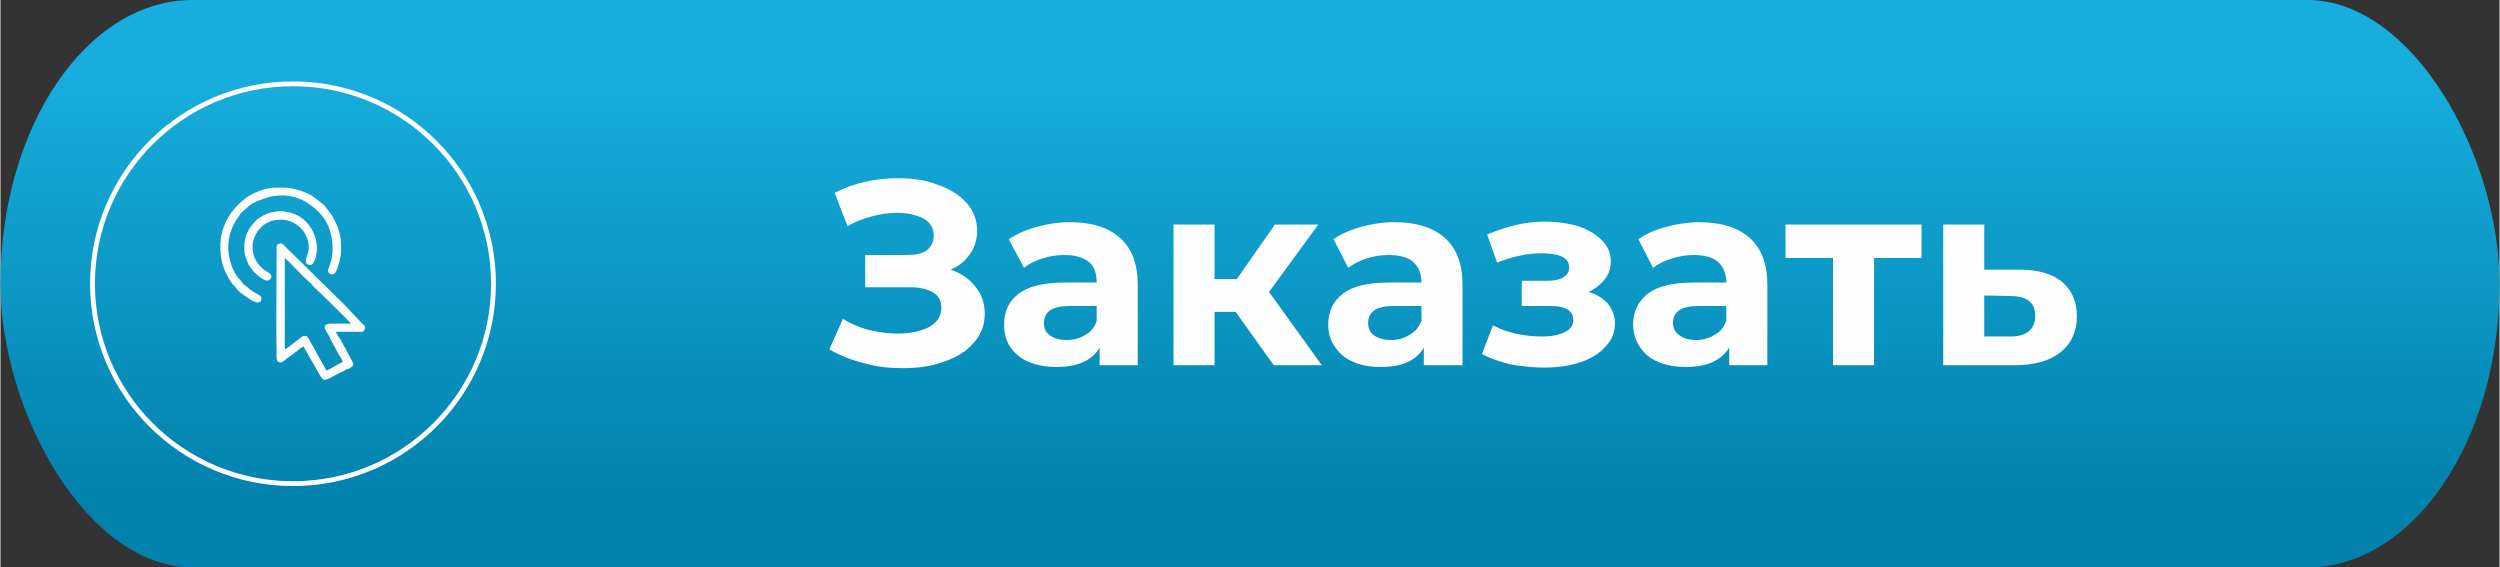 <?xml version="1.0" encoding="UTF-8"?>
<!DOCTYPE svg PUBLIC "-//W3C//DTD SVG 1.0//EN" "http://www.w3.org/TR/2001/REC-SVG-20010904/DTD/svg10.dtd">
<!-- Creator: CorelDRAW X6 -->
<svg xmlns="http://www.w3.org/2000/svg" xml:space="preserve" width="103.06mm" height="23.393mm" version="1.0" style="shape-rendering:geometricPrecision; text-rendering:geometricPrecision; image-rendering:optimizeQuality; fill-rule:evenodd; clip-rule:evenodd"
viewBox="0 0 4263 968"
 xmlns:xlink="http://www.w3.org/1999/xlink">
 <rect x="0" y="0" width="4263" height="968" fill="#333333" stroke="none"/>
 <defs>
  <style type="text/css">
   <![CDATA[
    .str0 {stroke:#FEFEFE;stroke-width:8.272}
    .fil1 {fill:none}
    .fil3 {fill:#FEFEFE}
    .fil2 {fill:#FEFEFE;fill-rule:nonzero}
    .fil0 {fill:url(#id0)}
   ]]>
  </style>
  <linearGradient id="id0" gradientUnits="userSpaceOnUse" x1="2131.35" y1="851.47" x2="2131.35" y2="116.114">
   <stop offset="0" style="stop-color:#0082AD"/>
   <stop offset="1" style="stop-color:#17AEDD"/>
  </linearGradient>
 </defs>
 <g id="Слой_x0020_1">
  <rect class="fil0" width="4263" height="968" rx="328" ry="484"/>
  <ellipse class="fil1 str0" cx="499" cy="484" rx="342" ry="341"/>
  <path class="fil2" d="M1621 460c18,6 32,16 42,29 11,13 16,29 16,46 0,19 -6,36 -19,50 -12,14 -29,25 -51,32 -21,8 -44,11 -70,11 -21,0 -43,-2 -64,-8 -21,-5 -42,-13 -61,-24l23 -52c13,8 29,15 45,19 17,4 33,6 49,6 21,0 39,-4 53,-11 14,-8 21,-19 21,-33 0,-11 -4,-20 -14,-26 -10,-6 -23,-9 -40,-9l-76 0 0 -55 71 0c14,0 26,-2 34,-8 8,-6 12,-15 12,-25 0,-12 -5,-22 -17,-29 -12,-6 -27,-10 -46,-10 -13,0 -28,2 -42,6 -15,4 -29,9 -42,17l-22 -57c33,-17 69,-25 108,-25 24,0 47,3 67,11 21,7 37,17 50,31 12,14 18,29 18,48 0,14 -4,28 -12,39 -8,12 -19,21 -33,27zm203 -81c38,0 66,9 86,27 20,18 30,44 30,80l0 137 -65 0 0 -30c-13,22 -38,33 -73,33 -19,0 -35,-3 -49,-9 -13,-6 -24,-15 -31,-26 -7,-11 -10,-23 -10,-37 0,-23 8,-40 25,-53 17,-13 43,-19 78,-19l55 0c0,-15 -4,-27 -13,-35 -10,-8 -24,-12 -42,-12 -13,0 -26,2 -38,6 -12,4 -23,9 -31,16l-26 -49c14,-9 29,-16 48,-21 18,-5 37,-8 56,-8zm-5 201c12,0 23,-3 32,-9 9,-5 16,-13 19,-24l0 -25 -47 0c-29,0 -43,10 -43,29 0,9 3,16 10,21 7,5 17,8 29,8zm288 -48l-36 0 0 91 -70 0 0 -240 70 0 0 93 38 0 65 -93 74 0 -84 115 90 125 -82 0 -65 -91zm271 -153c37,0 66,9 86,27 20,18 30,44 30,80l0 137 -66 0 0 -30c-13,22 -37,33 -73,33 -19,0 -35,-3 -48,-9 -14,-6 -24,-15 -31,-26 -8,-11 -11,-23 -11,-37 0,-23 8,-40 25,-53 17,-13 43,-19 78,-19l56 0c0,-15 -5,-27 -14,-35 -9,-8 -23,-12 -42,-12 -13,0 -25,2 -38,6 -12,4 -22,9 -31,16l-25 -49c13,-9 29,-16 47,-21 18,-5 37,-8 57,-8zm-6 201c12,0 23,-3 32,-9 9,-5 16,-13 20,-24l0 -25 -48 0c-29,0 -43,10 -43,29 0,9 3,16 10,21 7,5 17,8 29,8zm337 -82c14,4 25,11 33,20 8,10 12,21 12,33 0,16 -5,29 -16,40 -10,12 -25,21 -43,27 -18,6 -39,9 -62,9 -18,0 -37,-2 -55,-5 -18,-4 -35,-10 -51,-18l19 -49c25,13 53,19 84,19 17,0 30,-3 39,-8 9,-4 14,-11 14,-20 0,-8 -3,-14 -10,-18 -6,-4 -16,-6 -28,-6l-50 0 0 -43 43 0c12,0 22,-2 28,-6 7,-4 10,-10 10,-17 0,-8 -4,-14 -12,-18 -8,-4 -20,-6 -35,-6 -23,0 -49,5 -76,16l-17 -48c33,-14 66,-22 97,-22 22,0 42,3 59,8 17,6 30,14 40,24 10,10 15,22 15,36 0,11 -3,21 -10,30 -7,9 -17,17 -28,22zm189 -119c37,0 66,9 86,27 20,18 30,44 30,80l0 137 -65 0 0 -30c-14,22 -38,33 -74,33 -18,0 -34,-3 -48,-9 -14,-6 -24,-15 -31,-26 -7,-11 -11,-23 -11,-37 0,-23 9,-40 25,-53 17,-13 43,-19 79,-19l55 0c0,-15 -5,-27 -14,-35 -9,-8 -23,-12 -41,-12 -13,0 -26,2 -38,6 -13,4 -23,9 -32,16l-25 -49c13,-9 29,-16 47,-21 19,-5 38,-8 57,-8zm-5 201c11,0 22,-3 31,-9 10,-5 16,-13 20,-24l0 -25 -48 0c-29,0 -43,10 -43,29 0,9 4,16 11,21 7,5 16,8 29,8zm384 -140l-81 0 0 183 -70 0 0 -183 -81 0 0 -57 232 0 0 57zm168 20c31,0 55,7 72,21 16,14 25,33 25,58 0,27 -10,48 -28,62 -19,15 -45,22 -79,22l-121 0 0 -240 70 0 0 77 61 0zm-16 114c13,0 24,-3 31,-9 7,-6 11,-15 11,-26 0,-12 -4,-21 -11,-26 -7,-5 -17,-8 -31,-8l-45 -1 0 70 45 0z"/>
  <path class="fil3" d="M553 559c0,3 6,11 8,15l5 11c1,0 1,1 1,1l9 17c1,1 8,13 8,14 -2,1 -24,14 -28,15l-14 -25c-3,-6 -17,-31 -19,-33 -1,-1 -3,-1 -4,-1 -3,-1 -9,5 -12,7l-21 16c0,-1 -1,-2 -1,-4l0 -152c2,1 28,28 33,33 5,4 7,7 11,10l5 6c4,3 63,61 64,63 -5,0 -8,0 -13,0 -4,0 -8,0 -13,0 -2,0 -3,0 -6,0 -5,0 -13,0 -13,7zm-137 -139c0,10 0,15 4,23 2,6 4,11 8,15 2,4 5,7 8,9l3 3c5,4 15,12 20,7 3,-2 3,-4 3,-6 0,-5 -9,-8 -14,-12l-5 -5c-8,-8 -13,-20 -13,-33 0,-15 8,-29 20,-38 3,-2 5,-3 8,-4 2,-2 5,-2 8,-3 17,-4 34,1 45,12 4,4 8,8 10,14 1,1 1,2 2,4 4,11 4,22 -1,33 -2,6 -2,13 6,13 5,0 7,-6 9,-10 5,-16 3,-33 -4,-47 -8,-17 -24,-30 -42,-33 -4,-1 -10,-2 -14,-2 -2,1 -5,0 -7,1 -12,1 -22,6 -32,13 0,1 -1,1 -2,2 -3,3 -9,10 -12,15 -5,9 -8,17 -8,29zm-41 0c0,18 3,35 12,50 2,5 6,11 9,15l5 5c1,1 1,2 2,3 2,3 12,11 16,13 5,4 14,10 20,10 4,0 6,-3 6,-5 0,-4 0,-5 -3,-7 -1,-1 -2,-1 -3,-2 -4,-2 -9,-5 -13,-8 -4,-3 -8,-7 -10,-8 -2,-1 -3,-3 -4,-5 -1,-1 -1,-1 -2,-2 -3,-3 -6,-7 -8,-10 -2,-4 -4,-7 -6,-11 0,-1 -1,-2 -1,-3 -12,-31 -7,-62 13,-88 1,-1 1,-2 2,-3 3,-3 8,-8 11,-10 2,-2 4,-4 6,-5 3,-2 5,-3 7,-4 1,-1 2,-1 4,-2l20 -7c23,-5 44,-3 64,9 4,3 12,8 16,12 9,8 16,17 21,28 1,3 2,6 3,8 0,2 1,3 1,4 5,18 5,40 -2,57 -1,3 -4,8 -1,11 3,4 7,4 10,1 2,-1 2,-2 3,-4 4,-9 8,-24 8,-34 0,-18 0,-25 -6,-41 -3,-7 -5,-11 -8,-17 -4,-7 -6,-8 -11,-15 -1,-1 -1,-1 -2,-3 -5,-5 -18,-15 -24,-19 -16,-8 -31,-13 -49,-13l-11 0c-3,0 -6,0 -11,1 -13,2 -24,7 -35,13 -3,2 -5,4 -7,5 -26,20 -42,49 -42,81zm247 138l0 2c0,1 -1,2 -2,4 -2,2 -1,2 -5,2l-43 0c1,2 6,11 8,13 4,8 10,18 14,26 2,4 4,8 7,13 3,6 -2,8 -7,11 -1,0 -2,1 -4,1 -1,1 -1,1 -3,2l-20 10c-5,3 -10,6 -15,6 -3,0 -9,-11 -10,-13l-19 -33c-2,-4 -4,-7 -6,-11 -4,2 -7,4 -10,7l-19 14c-8,6 -9,8 -14,5 -1,0 -2,-1 -2,-2 -1,-2 -1,-6 -1,-8 -1,-54 0,-110 0,-165l0 -15c0,-2 0,-3 0,-5 0,-4 1,-5 4,-6 2,-1 4,-2 7,1l51 50c1,1 1,1 2,2l8 8c14,13 27,27 41,40l34 36c2,1 4,3 4,5z"/>
 </g>
</svg>
